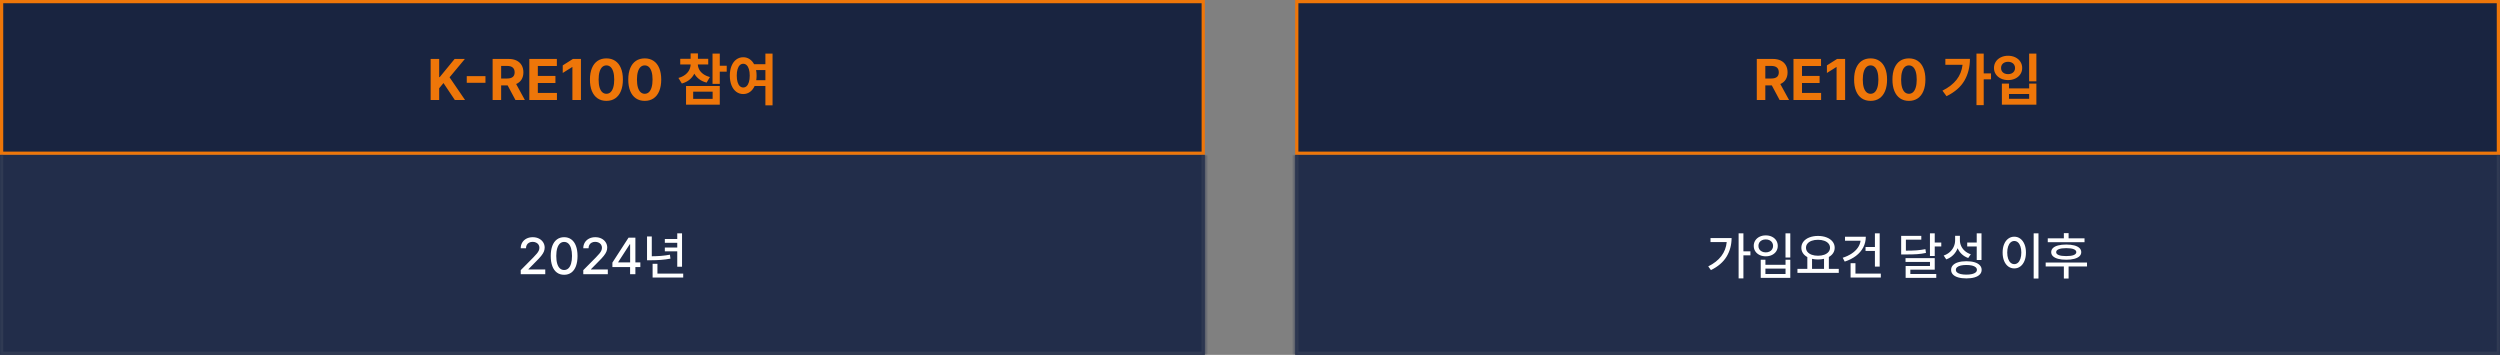 <svg width="775" height="110" viewBox="0 0 775 110" fill="none" xmlns="http://www.w3.org/2000/svg">
<rect x="0" y="0" width="775" height="110" fill="#808080" stroke="none"/>
<rect x="0.5" y="0.5" width="372.5" height="47" fill="#192440"/>
<rect x="0.5" y="0.5" width="372.5" height="47" stroke="#EE7609"/>
<path d="M136.142 31H133.5V18.271H136.142V23.914H136.309L140.934 18.271H144.11L139.367 23.97L144.166 31H140.996L137.478 25.742L136.142 27.364V31ZM144.695 23.604H150.494V25.667H144.695V23.604ZM159.786 31L157.368 26.475H155.355V31H152.713V18.271H157.698C158.651 18.271 159.469 18.441 160.153 18.78C160.837 19.12 161.357 19.603 161.713 20.229C162.073 20.85 162.254 21.579 162.254 22.416C162.254 23.287 162.061 24.032 161.676 24.654C161.29 25.271 160.733 25.735 160.004 26.046L162.714 31H159.786ZM155.355 20.44V24.337H157.213C158.763 24.337 159.538 23.697 159.538 22.416C159.538 21.77 159.343 21.279 158.953 20.943C158.568 20.608 157.986 20.44 157.207 20.44H155.355ZM172.651 31H164.086V18.271H172.626V20.459H166.728V23.541H172.185V25.723H166.728V28.812H172.651V31ZM177.601 18.271H180.093V31H177.445V20.788H177.371L174.449 22.622V20.272L177.601 18.271ZM187.99 31.273C186.929 31.273 186.015 31.012 185.249 30.49C184.482 29.964 183.894 29.206 183.484 28.215C183.078 27.221 182.877 26.032 182.881 24.648C182.881 23.272 183.086 22.093 183.496 21.111C183.906 20.129 184.493 19.381 185.255 18.867C186.022 18.354 186.933 18.097 187.99 18.097C189.046 18.097 189.958 18.356 190.725 18.874C191.491 19.387 192.078 20.135 192.484 21.117C192.894 22.099 193.099 23.276 193.099 24.648C193.099 26.036 192.894 27.227 192.484 28.222C192.078 29.212 191.491 29.968 190.725 30.49C189.958 31.012 189.046 31.273 187.99 31.273ZM187.99 29.073C188.487 29.073 188.916 28.907 189.276 28.576C189.637 28.244 189.915 27.749 190.109 27.09C190.308 26.427 190.408 25.613 190.408 24.648C190.408 23.695 190.308 22.891 190.109 22.236C189.91 21.581 189.631 21.09 189.27 20.763C188.91 20.436 188.483 20.272 187.99 20.272C187.493 20.272 187.062 20.438 186.697 20.769C186.337 21.101 186.059 21.596 185.864 22.255C185.669 22.914 185.572 23.722 185.572 24.679C185.572 25.636 185.669 26.444 185.864 27.103C186.063 27.758 186.343 28.251 186.703 28.582C187.068 28.91 187.497 29.073 187.99 29.073ZM199.873 31.273C198.812 31.273 197.898 31.012 197.132 30.49C196.365 29.964 195.777 29.206 195.366 28.215C194.96 27.221 194.759 26.032 194.764 24.648C194.764 23.272 194.969 22.093 195.379 21.111C195.789 20.129 196.375 19.381 197.138 18.867C197.904 18.354 198.816 18.097 199.873 18.097C200.929 18.097 201.841 18.356 202.607 18.874C203.374 19.387 203.96 20.135 204.366 21.117C204.777 22.099 204.982 23.276 204.982 24.648C204.982 26.036 204.777 27.227 204.366 28.222C203.96 29.212 203.374 29.968 202.607 30.49C201.841 31.012 200.929 31.273 199.873 31.273ZM199.873 29.073C200.37 29.073 200.799 28.907 201.159 28.576C201.52 28.244 201.797 27.749 201.992 27.09C202.191 26.427 202.29 25.613 202.29 24.648C202.29 23.695 202.191 22.891 201.992 22.236C201.793 21.581 201.514 21.09 201.153 20.763C200.793 20.436 200.366 20.272 199.873 20.272C199.375 20.272 198.944 20.438 198.58 20.769C198.219 21.101 197.942 21.596 197.747 22.255C197.552 22.914 197.455 23.722 197.455 24.679C197.455 25.636 197.552 26.444 197.747 27.103C197.946 27.758 198.226 28.251 198.586 28.582C198.951 28.91 199.38 29.073 199.873 29.073ZM215.239 22.833C214.878 23.566 214.373 24.196 213.722 24.722C213.072 25.249 212.289 25.638 211.373 25.891L210.31 24.163C211.13 23.939 211.82 23.614 212.38 23.187C212.943 22.76 213.366 22.271 213.648 21.72C213.929 21.169 214.079 20.591 214.095 19.986H210.876V18.221H214.095V16.555H216.358V18.221H219.552V19.986H216.333C216.349 20.541 216.494 21.074 216.768 21.584C217.045 22.093 217.46 22.549 218.011 22.951C218.566 23.353 219.254 23.664 220.074 23.883L219.043 25.611C218.156 25.379 217.391 25.025 216.749 24.548C216.111 24.068 215.608 23.496 215.239 22.833ZM223.132 20.378H225.283V22.211H223.132V25.997H220.882V16.611H223.132V20.378ZM223.132 32.442H212.672V26.662H223.132V32.442ZM220.914 28.427H214.885V30.646H220.914V28.427ZM237.272 16.611H239.491V32.66H237.272V26.662H233.928C233.572 27.457 233.087 28.073 232.474 28.508C231.865 28.939 231.175 29.154 230.404 29.154C229.596 29.154 228.877 28.922 228.247 28.458C227.617 27.99 227.126 27.325 226.774 26.463C226.422 25.597 226.246 24.588 226.246 23.436C226.246 22.296 226.422 21.296 226.774 20.434C227.126 19.572 227.617 18.909 228.247 18.445C228.877 17.977 229.596 17.742 230.404 17.742C231.117 17.742 231.763 17.931 232.343 18.308C232.923 18.681 233.398 19.213 233.766 19.905H237.272V16.611ZM230.404 27.122C230.81 27.122 231.162 26.981 231.461 26.699C231.763 26.413 231.997 25.994 232.163 25.443C232.333 24.888 232.418 24.219 232.418 23.436C232.418 22.661 232.333 21.998 232.163 21.447C231.997 20.896 231.763 20.479 231.461 20.198C231.158 19.912 230.806 19.769 230.404 19.769C230.002 19.769 229.65 19.912 229.347 20.198C229.045 20.479 228.811 20.896 228.645 21.447C228.479 21.998 228.396 22.661 228.396 23.436C228.396 24.219 228.479 24.888 228.645 25.443C228.811 25.994 229.045 26.413 229.347 26.699C229.65 26.981 230.002 27.122 230.404 27.122ZM237.272 24.865V21.714H234.388C234.492 22.265 234.543 22.839 234.543 23.436C234.543 23.929 234.508 24.405 234.438 24.865H237.272Z" fill="#EE7609"/>
<mask id="path-3-inside-1_3620_14656" fill="white">
<path d="M0 48H373.5V110H0V48Z"/>
</mask>
<path d="M0 48H373.5V110H0V48Z" fill="#222D4A"/>
<path d="M373.5 110V111H374.5V110H373.5ZM0 110H-1V111H0V110ZM372.5 48V110H374.5V48H372.5ZM373.5 109H0V111H373.5V109ZM1 110V48H-1V110H1Z" fill="#303A53" mask="url(#path-3-inside-1_3620_14656)"/>
<path d="M161.43 85L161.424 83.751L165.347 79.79C165.822 79.296 166.185 78.899 166.435 78.597C166.686 78.295 166.877 78 167.01 77.713C167.146 77.422 167.214 77.116 167.214 76.796C167.214 76.431 167.122 76.111 166.938 75.834C166.754 75.558 166.502 75.346 166.181 75.199C165.864 75.048 165.509 74.972 165.115 74.972C164.702 74.972 164.339 75.055 164.026 75.221C163.717 75.383 163.478 75.615 163.308 75.917C163.142 76.219 163.06 76.571 163.06 76.972H161.424C161.424 76.295 161.583 75.696 161.899 75.177C162.22 74.654 162.662 74.249 163.225 73.961C163.792 73.674 164.433 73.53 165.148 73.53C165.862 73.53 166.5 73.67 167.06 73.95C167.619 74.23 168.056 74.615 168.369 75.105C168.686 75.591 168.846 76.138 168.85 76.746C168.846 77.18 168.763 77.597 168.601 77.995C168.439 78.392 168.163 78.836 167.772 79.326C167.385 79.812 166.835 80.405 166.12 81.105L163.822 83.442V83.525H169.032V85H161.43ZM174.879 85.182C174.01 85.182 173.264 84.954 172.641 84.497C172.023 84.04 171.549 83.376 171.222 82.503C170.894 81.626 170.73 80.575 170.73 79.348C170.73 78.129 170.894 77.085 171.222 76.216C171.553 75.343 172.03 74.678 172.652 74.221C173.275 73.761 174.017 73.53 174.879 73.53C175.741 73.53 176.483 73.761 177.106 74.221C177.732 74.678 178.209 75.343 178.536 76.216C178.868 77.085 179.034 78.129 179.034 79.348C179.034 80.575 178.87 81.626 178.542 82.503C178.214 83.376 177.739 84.04 177.117 84.497C176.494 84.954 175.748 85.182 174.879 85.182ZM174.879 83.702C175.391 83.702 175.829 83.534 176.194 83.199C176.559 82.864 176.837 82.372 177.028 81.724C177.223 81.072 177.321 80.28 177.321 79.348C177.321 78.42 177.223 77.63 177.028 76.978C176.833 76.326 176.553 75.832 176.188 75.497C175.824 75.162 175.387 74.995 174.879 74.995C174.374 74.995 173.94 75.162 173.575 75.497C173.211 75.832 172.931 76.326 172.735 76.978C172.54 77.63 172.443 78.42 172.443 79.348C172.443 80.28 172.538 81.072 172.73 81.724C172.921 82.372 173.199 82.864 173.564 83.199C173.932 83.534 174.371 83.702 174.879 83.702ZM180.82 85L180.815 83.751L184.737 79.79C185.213 79.296 185.575 78.899 185.826 78.597C186.076 78.295 186.268 78 186.4 77.713C186.537 77.422 186.605 77.116 186.605 76.796C186.605 76.431 186.513 76.111 186.329 75.834C186.144 75.558 185.892 75.346 185.572 75.199C185.255 75.048 184.9 74.972 184.505 74.972C184.093 74.972 183.73 75.055 183.417 75.221C183.108 75.383 182.868 75.615 182.699 75.917C182.533 76.219 182.45 76.571 182.45 76.972H180.815C180.815 76.295 180.973 75.696 181.29 75.177C181.61 74.654 182.052 74.249 182.616 73.961C183.183 73.674 183.824 73.53 184.539 73.53C185.253 73.53 185.89 73.67 186.45 73.95C187.01 74.23 187.446 74.615 187.76 75.105C188.076 75.591 188.237 76.138 188.24 76.746C188.237 77.18 188.154 77.597 187.992 77.995C187.83 78.392 187.553 78.836 187.163 79.326C186.776 79.812 186.225 80.405 185.511 81.105L183.213 83.442V83.525H188.423V85H180.82ZM196.97 81.337H198.506V82.79H196.97V85H195.329V82.79H189.843V81.403L194.837 73.685H196.97V81.337ZM195.219 75.729L191.644 81.249V81.337H195.34V75.729H195.219ZM211.43 82.68H209.949V77.923H206.099V76.735H209.949V75.265H206.099V74.083H209.949V72.337H211.43V82.68ZM207.839 80.177C206.808 80.368 205.809 80.499 204.844 80.569C203.883 80.639 202.82 80.676 201.657 80.68H200.579V73.304H202.054V79.442C203.056 79.435 204.008 79.396 204.911 79.326C205.813 79.252 206.738 79.129 207.684 78.956L207.839 80.177ZM203.806 81.779V84.823H211.795V86.039H202.308V81.779H203.806Z" fill="white"/>
<rect x="402" y="0.5" width="372.5" height="47" fill="#192440"/>
<rect x="402" y="0.5" width="372.5" height="47" stroke="#EE7609"/>
<path d="M551.68 31L549.262 26.475H547.248V31H544.607V18.271H549.591C550.544 18.271 551.363 18.441 552.046 18.78C552.73 19.12 553.25 19.603 553.607 20.229C553.967 20.85 554.147 21.579 554.147 22.416C554.147 23.287 553.955 24.032 553.569 24.654C553.184 25.271 552.627 25.735 551.897 26.046L554.607 31H551.68ZM547.248 20.44V24.337H549.107C550.656 24.337 551.431 23.697 551.431 22.416C551.431 21.77 551.236 21.279 550.847 20.943C550.461 20.608 549.879 20.44 549.1 20.44H547.248ZM564.544 31H555.98V18.271H564.52V20.459H558.621V23.541H564.078V25.723H558.621V28.812H564.544V31ZM569.494 18.271H571.987V31H569.339V20.788H569.264L566.343 22.622V20.272L569.494 18.271ZM579.883 31.273C578.823 31.273 577.909 31.012 577.142 30.49C576.376 29.964 575.787 29.206 575.377 28.215C574.971 27.221 574.77 26.032 574.774 24.648C574.774 23.272 574.979 22.093 575.39 21.111C575.8 20.129 576.386 19.381 577.149 18.867C577.915 18.354 578.827 18.097 579.883 18.097C580.94 18.097 581.852 18.356 582.618 18.874C583.385 19.387 583.971 20.135 584.377 21.117C584.787 22.099 584.993 23.276 584.993 24.648C584.993 26.036 584.787 27.227 584.377 28.222C583.971 29.212 583.385 29.968 582.618 30.49C581.852 31.012 580.94 31.273 579.883 31.273ZM579.883 29.073C580.381 29.073 580.81 28.907 581.17 28.576C581.53 28.244 581.808 27.749 582.003 27.09C582.202 26.427 582.301 25.613 582.301 24.648C582.301 23.695 582.202 22.891 582.003 22.236C581.804 21.581 581.524 21.09 581.164 20.763C580.803 20.436 580.376 20.272 579.883 20.272C579.386 20.272 578.955 20.438 578.591 20.769C578.23 21.101 577.952 21.596 577.758 22.255C577.563 22.914 577.466 23.722 577.466 24.679C577.466 25.636 577.563 26.444 577.758 27.103C577.957 27.758 578.236 28.251 578.597 28.582C578.961 28.91 579.39 29.073 579.883 29.073ZM591.766 31.273C590.705 31.273 589.792 31.012 589.025 30.49C588.259 29.964 587.67 29.206 587.26 28.215C586.854 27.221 586.653 26.032 586.657 24.648C586.657 23.272 586.862 22.093 587.272 21.111C587.683 20.129 588.269 19.381 589.031 18.867C589.798 18.354 590.71 18.097 591.766 18.097C592.823 18.097 593.734 18.356 594.501 18.874C595.268 19.387 595.854 20.135 596.26 21.117C596.67 22.099 596.875 23.276 596.875 24.648C596.875 26.036 596.67 27.227 596.26 28.222C595.854 29.212 595.268 29.968 594.501 30.49C593.734 31.012 592.823 31.273 591.766 31.273ZM591.766 29.073C592.263 29.073 592.692 28.907 593.053 28.576C593.413 28.244 593.691 27.749 593.886 27.09C594.085 26.427 594.184 25.613 594.184 24.648C594.184 23.695 594.085 22.891 593.886 22.236C593.687 21.581 593.407 21.09 593.047 20.763C592.686 20.436 592.259 20.272 591.766 20.272C591.269 20.272 590.838 20.438 590.473 20.769C590.113 21.101 589.835 21.596 589.641 22.255C589.446 22.914 589.348 23.722 589.348 24.679C589.348 25.636 589.446 26.444 589.641 27.103C589.839 27.758 590.119 28.251 590.48 28.582C590.844 28.91 591.273 29.073 591.766 29.073ZM614.951 22.746H617.214V24.598H614.951V32.585H612.708V16.611H614.951V22.746ZM610.681 18.252C610.673 20.8 610.101 23.05 608.966 25.002C607.835 26.954 605.987 28.559 603.422 29.819L602.16 28.104C604.062 27.146 605.523 26.015 606.542 24.71C607.565 23.401 608.183 21.859 608.394 20.086H603.061V18.252H610.681ZM629.029 16.611H631.279V25.22H629.029V16.611ZM622.509 17.282C623.333 17.282 624.077 17.444 624.74 17.767C625.407 18.086 625.929 18.536 626.306 19.116C626.688 19.692 626.878 20.347 626.878 21.08C626.878 21.797 626.688 22.441 626.306 23.013C625.929 23.581 625.407 24.026 624.74 24.349C624.073 24.669 623.329 24.828 622.509 24.828C621.684 24.828 620.938 24.669 620.271 24.349C619.604 24.026 619.08 23.581 618.699 23.013C618.322 22.441 618.133 21.797 618.133 21.08C618.133 20.347 618.322 19.692 618.699 19.116C619.08 18.536 619.604 18.086 620.271 17.767C620.938 17.444 621.684 17.282 622.509 17.282ZM622.509 19.153C622.082 19.153 621.703 19.232 621.371 19.39C621.04 19.543 620.781 19.765 620.594 20.055C620.412 20.345 620.323 20.686 620.327 21.08C620.323 21.47 620.412 21.809 620.594 22.099C620.781 22.385 621.04 22.605 621.371 22.758C621.703 22.907 622.082 22.984 622.509 22.988C622.927 22.984 623.298 22.907 623.621 22.758C623.949 22.605 624.204 22.385 624.386 22.099C624.572 21.809 624.666 21.47 624.666 21.08C624.666 20.686 624.572 20.345 624.386 20.055C624.204 19.765 623.949 19.543 623.621 19.39C623.294 19.232 622.923 19.153 622.509 19.153ZM620.582 25.922H622.788V27.407H629.041V25.922H631.279V32.442H620.582V25.922ZM622.788 29.148V30.627H629.041V29.148H622.788Z" fill="#EE7609"/>
<mask id="path-8-inside-2_3620_14656" fill="white">
<path d="M401.5 48H775V110H401.5V48Z"/>
</mask>
<path d="M401.5 48H775V110H401.5V48Z" fill="#222D4A"/>
<path d="M775 110V111H776V110H775ZM401.5 110H400.5V111H401.5V110ZM774 48V110H776V48H774ZM775 109H401.5V111H775V109ZM402.5 110V48H400.5V110H402.5Z" fill="#303A53" mask="url(#path-8-inside-2_3620_14656)"/>
<path d="M540.457 77.906H542.628V79.149H540.457V86.309H538.97V72.326H540.457V77.906ZM536.794 73.807C536.786 75.936 536.269 77.851 535.241 79.552C534.214 81.251 532.595 82.643 530.385 83.729L529.556 82.58C533.059 80.834 534.969 78.319 535.285 75.033H530.258V73.807H536.794ZM553.506 72.326H554.992V79.84H553.506V72.326ZM547.39 72.972C548.097 72.969 548.732 73.105 549.296 73.381C549.863 73.654 550.307 74.039 550.627 74.536C550.948 75.029 551.108 75.593 551.108 76.227C551.108 76.853 550.948 77.412 550.627 77.906C550.307 78.396 549.863 78.777 549.296 79.05C548.732 79.322 548.097 79.459 547.39 79.459C546.679 79.459 546.04 79.322 545.473 79.05C544.909 78.777 544.465 78.396 544.141 77.906C543.821 77.412 543.66 76.853 543.66 76.227C543.66 75.593 543.821 75.029 544.141 74.536C544.465 74.039 544.909 73.654 545.473 73.381C546.04 73.105 546.679 72.969 547.39 72.972ZM547.39 74.221C546.948 74.217 546.554 74.3 546.207 74.47C545.861 74.635 545.59 74.871 545.395 75.177C545.204 75.483 545.11 75.832 545.114 76.227C545.11 76.621 545.204 76.971 545.395 77.276C545.59 77.578 545.861 77.814 546.207 77.983C546.554 78.153 546.948 78.238 547.39 78.238C547.824 78.238 548.213 78.153 548.556 77.983C548.902 77.814 549.171 77.578 549.362 77.276C549.557 76.971 549.655 76.621 549.655 76.227C549.655 75.832 549.557 75.483 549.362 75.177C549.171 74.871 548.902 74.635 548.556 74.47C548.213 74.3 547.824 74.217 547.39 74.221ZM545.826 80.519H547.279V82.088H553.517V80.519H554.992V86.149H545.826V80.519ZM547.279 83.26V84.939H553.517V83.26H547.279ZM566.947 83.354H570.019V84.58H557.207V83.354H560.273V79.691C559.684 79.37 559.227 78.963 558.903 78.47C558.579 77.972 558.417 77.416 558.417 76.801C558.417 76.079 558.636 75.442 559.074 74.889C559.516 74.333 560.128 73.904 560.908 73.602C561.693 73.296 562.583 73.142 563.577 73.138C564.575 73.142 565.467 73.296 566.251 73.602C567.036 73.904 567.649 74.333 568.091 74.889C568.533 75.442 568.754 76.079 568.754 76.801C568.754 77.409 568.595 77.958 568.279 78.448C567.966 78.934 567.522 79.339 566.947 79.663V83.354ZM563.577 74.337C562.851 74.333 562.207 74.433 561.643 74.635C561.08 74.834 560.641 75.121 560.328 75.497C560.015 75.869 559.859 76.304 559.859 76.801C559.859 77.295 560.015 77.729 560.328 78.105C560.641 78.477 561.08 78.766 561.643 78.972C562.207 79.175 562.851 79.276 563.577 79.276C564.299 79.276 564.942 79.175 565.505 78.972C566.072 78.766 566.514 78.475 566.831 78.099C567.148 77.724 567.306 77.291 567.306 76.801C567.306 76.304 567.148 75.869 566.831 75.497C566.514 75.121 566.074 74.834 565.511 74.635C564.947 74.433 564.303 74.333 563.577 74.337ZM561.732 83.354H565.45V80.232C564.861 80.368 564.236 80.436 563.577 80.436C562.936 80.436 562.321 80.37 561.732 80.238V83.354ZM578.317 77.79V76.564H581.223V72.337H582.703V82.646H581.223V77.79H578.317ZM578.4 73.392C578.396 74.593 578.131 75.696 577.604 76.702C577.077 77.707 576.324 78.582 575.344 79.326C574.368 80.07 573.208 80.659 571.864 81.094L571.239 79.906C572.282 79.571 573.201 79.142 573.996 78.619C574.792 78.092 575.429 77.49 575.908 76.812C576.387 76.134 576.676 75.405 576.775 74.624H571.952V73.392H578.4ZM575.19 81.597V84.823H583.057V86.039H573.681V81.597H575.19ZM599.769 72.326V75.182H601.797V76.409H599.769V79.354H598.283V72.326H599.769ZM597.051 78.403C596.163 78.595 595.261 78.724 594.344 78.79C593.43 78.853 592.243 78.884 590.78 78.884H590.471H589.36V73.111H595.604V74.304H590.825V77.707C592.184 77.704 593.309 77.668 594.2 77.602C595.095 77.532 595.988 77.409 596.88 77.232L597.051 78.403ZM599.769 83.597H592.206V84.945H600.244V86.149H590.747V82.459H598.294V81.204H590.714V80.011H599.769V83.597ZM614.266 80.591H612.785V76.398H609.835V75.177H612.785V72.326H614.266V80.591ZM606.863 76.945C606.557 77.755 606.102 78.46 605.498 79.061C604.898 79.657 604.178 80.107 603.338 80.409L602.542 79.216C603.275 78.965 603.907 78.604 604.437 78.133C604.971 77.657 605.378 77.107 605.658 76.481C605.942 75.855 606.085 75.192 606.089 74.492V73.105H607.57V74.431C607.566 75.079 607.699 75.696 607.968 76.282C608.24 76.867 608.631 77.381 609.139 77.823C609.651 78.261 610.255 78.595 610.951 78.823L610.144 79.983C609.378 79.707 608.715 79.309 608.155 78.79C607.599 78.267 607.168 77.652 606.863 76.945ZM609.575 80.978C610.551 80.978 611.393 81.085 612.1 81.298C612.811 81.508 613.356 81.814 613.736 82.216C614.119 82.617 614.31 83.098 614.31 83.657C614.31 84.214 614.119 84.691 613.736 85.088C613.356 85.486 612.811 85.788 612.1 85.995C611.393 86.201 610.551 86.304 609.575 86.304C608.596 86.304 607.75 86.201 607.039 85.995C606.329 85.788 605.783 85.486 605.404 85.088C605.028 84.691 604.842 84.214 604.846 83.657C604.842 83.098 605.03 82.617 605.41 82.216C605.789 81.814 606.334 81.508 607.045 81.298C607.756 81.085 608.599 80.978 609.575 80.978ZM609.575 85.133C610.253 85.133 610.837 85.076 611.327 84.961C611.817 84.844 612.19 84.674 612.448 84.453C612.71 84.232 612.841 83.967 612.841 83.657C612.841 83.337 612.71 83.064 612.448 82.84C612.19 82.611 611.817 82.438 611.327 82.32C610.841 82.203 610.257 82.144 609.575 82.144C608.894 82.144 608.308 82.203 607.818 82.32C607.329 82.438 606.955 82.611 606.697 82.84C606.439 83.064 606.312 83.337 606.316 83.657C606.312 83.967 606.439 84.232 606.697 84.453C606.955 84.674 607.329 84.844 607.818 84.961C608.308 85.076 608.894 85.133 609.575 85.133ZM630.437 72.326H631.929V86.354H630.437V72.326ZM624.431 73.376C625.127 73.376 625.748 73.578 626.293 73.983C626.842 74.389 627.271 74.963 627.58 75.707C627.89 76.448 628.045 77.308 628.045 78.287C628.045 79.274 627.89 80.14 627.58 80.884C627.271 81.628 626.842 82.203 626.293 82.608C625.748 83.009 625.127 83.21 624.431 83.21C623.731 83.21 623.107 83.009 622.558 82.608C622.01 82.203 621.58 81.628 621.271 80.884C620.965 80.14 620.812 79.274 620.812 78.287C620.812 77.304 620.965 76.442 621.271 75.702C621.58 74.958 622.01 74.385 622.558 73.983C623.107 73.578 623.731 73.376 624.431 73.376ZM624.431 74.702C624 74.705 623.619 74.855 623.288 75.149C622.96 75.44 622.704 75.856 622.52 76.398C622.336 76.936 622.243 77.565 622.243 78.287C622.243 79.017 622.336 79.652 622.52 80.193C622.704 80.735 622.96 81.151 623.288 81.442C623.619 81.733 624 81.879 624.431 81.879C624.862 81.879 625.242 81.733 625.569 81.442C625.897 81.151 626.151 80.735 626.332 80.193C626.516 79.652 626.608 79.017 626.608 78.287C626.608 77.562 626.516 76.93 626.332 76.392C626.151 75.851 625.897 75.435 625.569 75.144C625.242 74.853 624.862 74.705 624.431 74.702ZM641.265 73.879H646.204V75.088H634.806V73.879H639.795V72.271H641.265V73.879ZM640.53 80.514C639.558 80.514 638.722 80.422 638.022 80.238C637.326 80.053 636.793 79.786 636.425 79.436C636.057 79.087 635.873 78.663 635.873 78.166C635.873 77.661 636.057 77.234 636.425 76.884C636.793 76.53 637.326 76.263 638.022 76.083C638.722 75.899 639.558 75.807 640.53 75.807C641.499 75.807 642.331 75.899 643.027 76.083C643.723 76.263 644.258 76.53 644.63 76.884C645.002 77.234 645.188 77.661 645.188 78.166C645.188 78.663 645.002 79.087 644.63 79.436C644.258 79.786 643.723 80.053 643.027 80.238C642.331 80.422 641.499 80.514 640.53 80.514ZM640.53 76.923C639.525 76.923 638.753 77.029 638.215 77.243C637.677 77.457 637.41 77.764 637.414 78.166C637.407 78.56 637.672 78.864 638.21 79.077C638.751 79.287 639.525 79.39 640.53 79.387C641.528 79.39 642.296 79.287 642.834 79.077C643.375 78.864 643.65 78.56 643.657 78.166C643.654 77.764 643.381 77.457 642.84 77.243C642.302 77.029 641.532 76.923 640.53 76.923ZM634.16 81.387H646.972V82.602H641.265V86.348H639.795V82.602H634.16V81.387Z" fill="white"/>
</svg>
